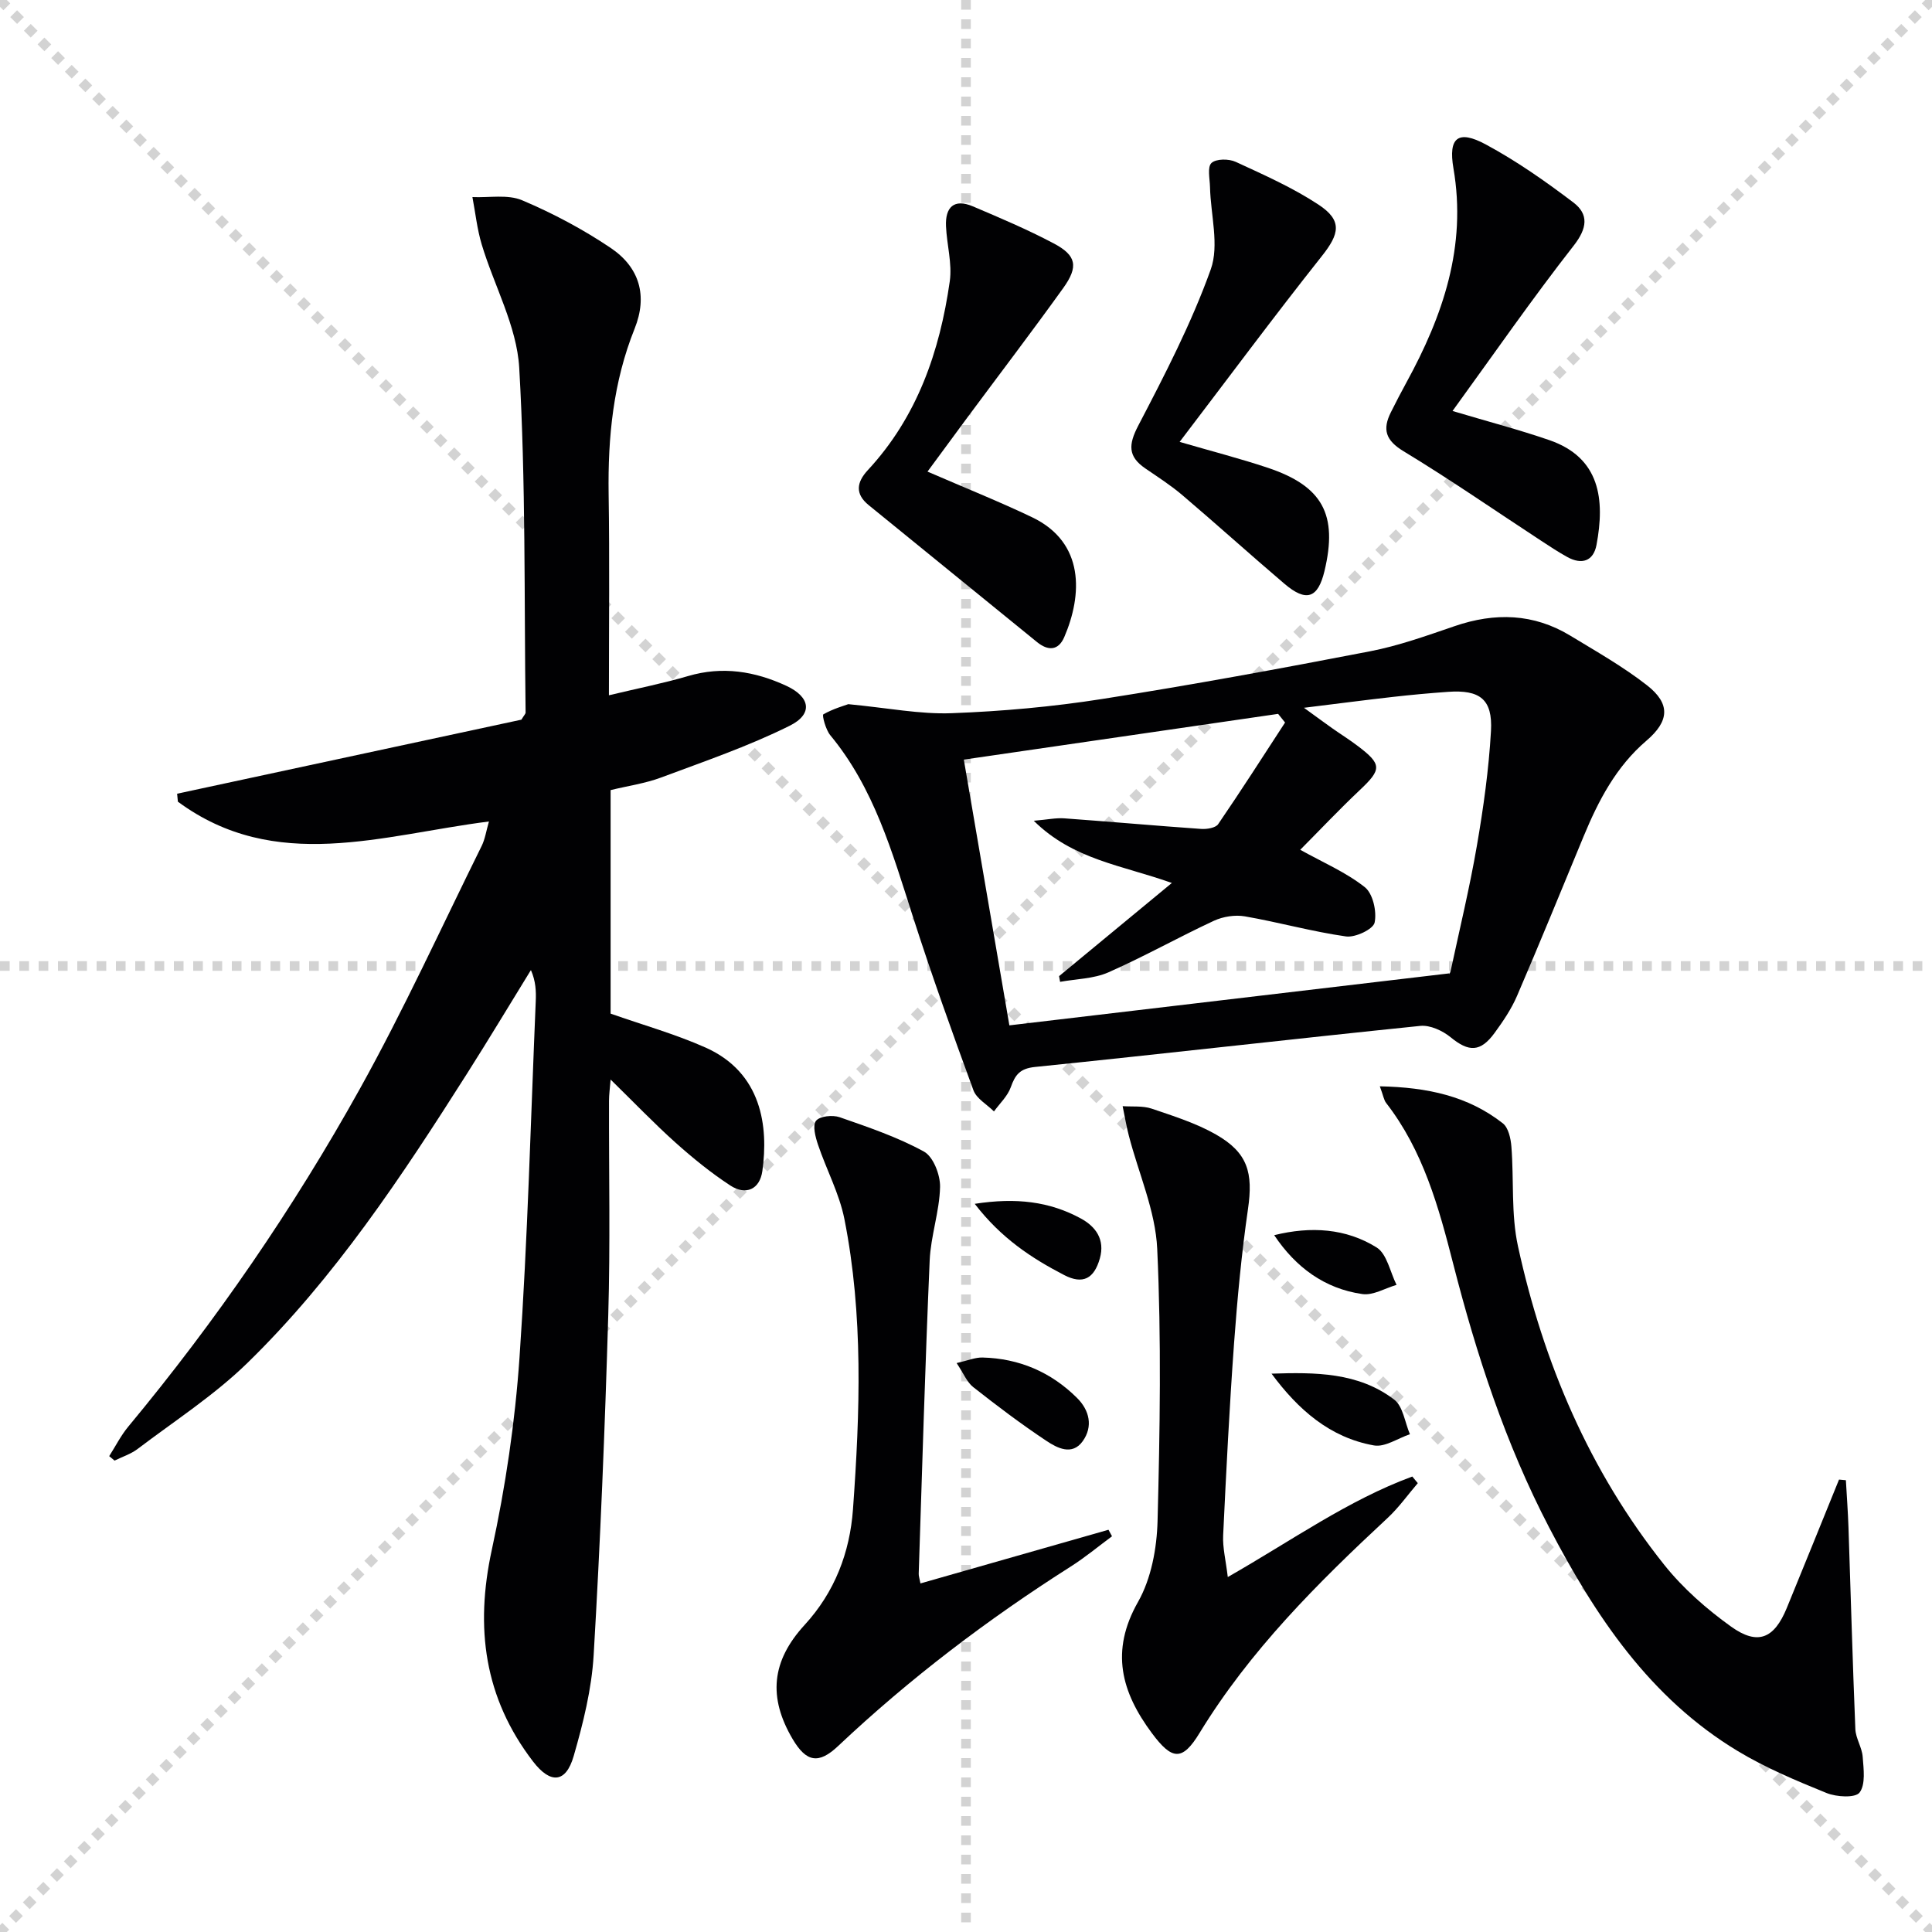 <svg enable-background="new 0 0 400 400" viewBox="0 0 400 400" xmlns="http://www.w3.org/2000/svg"><g stroke="lightgray" stroke-dasharray="1,1" stroke-width="1" transform="scale(2, 2)"><line x1="0" y1="0" x2="200" y2="200"></line><line x1="200" y1="0" x2="0" y2="200"></line><line x1="100" y1="0" x2="100" y2="200"></line><line x1="0" y1="100" x2="200" y2="100"></line></g><g fill="#010103"><path d="m126.07 143.95c6.1-1.46 11.32-2.49 16.39-3.98 7.12-2.1 13.83-.99 20.34 2.02 4.97 2.3 5.59 5.84.69 8.27-8.54 4.25-17.66 7.37-26.63 10.72-3.23 1.21-6.73 1.7-10.44 2.6v46.28c6.68 2.35 13.38 4.23 19.67 7.03 11.65 5.21 13.03 16.35 11.75 25.54-.53 3.83-3.42 5.11-6.63 3.02-4.01-2.62-7.78-5.69-11.36-8.89-4.45-3.99-8.59-8.32-13.43-13.05-.14 1.76-.33 3.09-.33 4.41-.04 14.83.28 29.66-.16 44.48-.69 23.43-1.64 46.86-3.02 70.26-.41 7.04-2.17 14.11-4.14 20.93-1.62 5.6-4.81 5.79-8.4 1.12-10.13-13.19-12.05-27.7-8.55-43.82 2.84-13.09 4.82-26.48 5.74-39.84 1.69-24.55 2.32-49.16 3.36-73.75.09-2.07.01-4.15-1-6.46-4.4 7.15-8.72 14.34-13.22 21.43-13.49 21.24-27.37 42.26-45.48 59.92-6.85 6.68-15.06 11.98-22.73 17.8-1.4 1.06-3.17 1.62-4.77 2.41-.37-.31-.74-.61-1.11-.92 1.31-2.06 2.42-4.28 3.97-6.14 18.12-21.82 34.14-45.13 47.91-69.88 9.11-16.38 16.91-33.49 25.23-50.31.7-1.41.93-3.05 1.51-5.07-22.13 2.8-44.21 10.79-64.4-4.1-.05-.55-.1-1.1-.16-1.65 23.93-5.14 47.86-10.29 71.28-15.33.56-.93.88-1.21.87-1.49-.31-23.8.05-47.63-1.32-71.37-.5-8.63-5.2-16.99-7.77-25.54-.95-3.17-1.3-6.53-1.92-9.8 3.45.16 7.3-.6 10.28.66 6.37 2.69 12.59 6 18.33 9.86 6.02 4.05 7.69 9.94 4.97 16.73-4.43 11.04-5.55 22.45-5.38 34.19.21 13.63.06 27.27.06 41.71z"/><path d="m175.63 145.79c8.21.78 14.85 2.12 21.42 1.87 10.42-.39 20.89-1.33 31.19-2.95 18.5-2.9 36.94-6.3 55.33-9.85 5.99-1.15 11.82-3.25 17.61-5.23 8.33-2.85 16.33-2.64 23.94 1.98 5.38 3.27 10.92 6.4 15.86 10.26 4.92 3.84 4.64 7.43-.1 11.48-6.26 5.35-9.93 12.37-13 19.79-4.57 11.03-9.07 22.08-13.79 33.04-1.17 2.72-2.88 5.25-4.64 7.66-2.94 4.04-5.37 3.98-9.09.93-1.67-1.37-4.28-2.58-6.31-2.37-26.59 2.72-53.15 5.79-79.74 8.5-3.15.32-4.12 1.61-5.04 4.2-.66 1.85-2.28 3.35-3.48 5.01-1.45-1.45-3.61-2.64-4.25-4.38-4.4-11.98-8.7-24-12.6-36.15-4.22-13.14-7.98-26.42-17.04-37.36-.95-1.14-1.73-4.14-1.44-4.32 2.01-1.15 4.32-1.8 5.17-2.11zm90.43 3.8c-.48-.6-.96-1.19-1.44-1.79-21.57 3.14-43.14 6.28-65.07 9.47 3.21 18.7 6.28 36.63 9.43 55.02 30.45-3.6 60.41-7.14 91.13-10.77-.25.55.13-.01.26-.63 1.85-8.6 3.92-17.17 5.41-25.83 1.35-7.84 2.46-15.77 2.91-23.71.37-6.58-2.29-8.58-8.91-8.11-3.81.27-7.62.62-11.41 1.05-5.78.65-11.55 1.41-18.4 2.25 2.61 1.89 4.19 3.06 5.8 4.2 1.77 1.25 3.61 2.39 5.33 3.7 5.04 3.81 4.98 4.85.44 9.13-4.31 4.07-8.38 8.39-12.34 12.37 4.63 2.58 9.41 4.62 13.36 7.73 1.69 1.33 2.52 5.06 2.04 7.34-.29 1.38-4.01 3.14-5.92 2.87-7.04-1-13.93-2.94-20.95-4.16-2.03-.35-4.5.04-6.39.91-7.36 3.42-14.45 7.42-21.87 10.69-3.03 1.33-6.64 1.35-9.99 1.96-.07-.39-.14-.79-.21-1.18 7.59-6.27 15.18-12.54 23.35-19.29-10.35-3.7-20.4-4.78-28.59-12.88 2.85-.24 4.61-.63 6.33-.5 9.45.68 18.88 1.53 28.33 2.19 1.18.08 2.99-.21 3.52-.99 4.75-6.94 9.27-14.01 13.85-21.04z"/><path d="m285.68 224.91c9.92.2 18.28 2.04 25.45 7.65 1.17.91 1.66 3.16 1.79 4.85.54 6.87-.09 13.96 1.36 20.61 5.26 24.14 14.79 46.53 30.29 65.97 3.88 4.86 8.76 9.15 13.83 12.78 5.54 3.97 8.93 2.48 11.53-3.84 3.63-8.85 7.22-17.73 10.82-26.6.47.04.95.08 1.42.13.18 3.27.43 6.53.54 9.81.47 13.91.85 27.82 1.42 41.72.08 1.93 1.38 3.8 1.52 5.74.19 2.52.63 5.72-.65 7.4-.88 1.15-4.78.93-6.84.09-6.28-2.55-12.61-5.2-18.39-8.69-18.19-10.97-29.47-27.93-39.04-46.29-9.03-17.33-15.03-35.72-19.86-54.58-3-11.74-6.23-23.46-13.89-33.31-.46-.6-.57-1.47-1.3-3.44z"/><path d="m254.2 326.51c13.32-7.6 24.89-15.91 38.2-20.81.38.46.76.91 1.14 1.37-2.07 2.41-3.92 5.04-6.23 7.19-14.53 13.51-28.53 27.45-38.97 44.56-3.57 5.86-5.69 5.6-9.84.03-6.34-8.52-8.68-16.98-2.89-27.18 2.74-4.83 3.9-11.09 4.05-16.75.49-18.77.8-37.6-.07-56.34-.36-7.9-3.86-15.64-5.88-23.47-.52-2.01-.86-4.06-1.28-6.09 2.01.14 4.15-.11 6 .51 4.54 1.54 9.21 3.01 13.33 5.36 6.61 3.78 7.71 7.93 6.62 15.44-1.33 9.2-2.2 18.47-2.88 27.75-.96 13.26-1.63 26.54-2.26 39.82-.12 2.55.55 5.14.96 8.61z"/><path d="m190.57 327.83c13.24-3.78 26.09-7.44 38.93-11.11.24.45.48.9.73 1.35-2.84 2.1-5.57 4.38-8.55 6.27-17.19 10.92-33.34 23.18-48.16 37.16-4.01 3.78-6.56 3.38-9.41-1.44-5.1-8.64-4.4-16.14 2.48-23.64 6.24-6.8 9.36-14.99 10.01-23.93 1.45-20.08 2.17-40.22-1.78-60.12-1.05-5.27-3.72-10.21-5.46-15.37-.54-1.6-1.17-4.01-.41-4.95.79-.98 3.44-1.25 4.9-.74 5.94 2.07 11.97 4.11 17.44 7.11 1.94 1.06 3.4 4.84 3.34 7.34-.12 5.08-1.93 10.12-2.15 15.21-.94 21.61-1.56 43.23-2.27 64.85-.02.47.17.96.36 2.01z"/><path d="m300.73 85.09c7.39 2.21 13.81 3.88 20.06 6.04 10.55 3.64 11.5 12.37 9.75 21.68-.63 3.37-3.04 4.17-6.04 2.52-1.88-1.04-3.68-2.23-5.48-3.41-9.46-6.19-18.76-12.64-28.42-18.49-3.75-2.27-4.41-4.53-2.63-8.08 1.04-2.08 2.11-4.15 3.23-6.19 7.56-13.82 12.5-28.16 9.72-44.31-1.1-6.37.96-8.03 6.67-4.96 6.37 3.43 12.38 7.64 18.16 12.03 3.22 2.45 2.88 5.33.07 8.93-8.59 10.98-16.54 22.46-25.09 34.24z"/><path d="m192.03 97.64c7.67 3.33 14.76 6.16 21.63 9.44 11 5.25 10.42 16.15 6.69 24.81-1.22 2.84-3.35 2.91-5.65 1.04-11.62-9.45-23.24-18.89-34.85-28.35-2.84-2.31-2.53-4.7-.18-7.24 10.24-11.03 14.9-24.58 16.97-39.1.52-3.68-.61-7.58-.78-11.39-.18-3.95 1.65-5.78 5.55-4.13 5.65 2.4 11.32 4.8 16.74 7.67 4.72 2.49 5.18 4.79 1.98 9.25-6.5 9.05-13.26 17.92-19.9 26.87-2.75 3.71-5.48 7.44-8.2 11.13z"/><path d="m244.23 91.49c6.84 1.99 12.6 3.47 18.23 5.35 11.4 3.81 14.55 9.71 11.76 21.39-1.36 5.66-3.77 6.49-8.32 2.61-7.09-6.04-14.01-12.29-21.11-18.33-2.4-2.04-5.07-3.75-7.68-5.54-3.62-2.48-3.48-4.94-1.45-8.84 5.5-10.54 11.01-21.19 15.01-32.34 1.8-5.02-.02-11.32-.15-17.04-.04-1.73-.59-4.16.3-5 .95-.9 3.6-.9 5.02-.24 5.85 2.7 11.81 5.34 17.16 8.87 4.98 3.29 4.33 6.04.65 10.67-9.9 12.48-19.39 25.28-29.42 38.44z"/><path d="m198.06 282.21c2.33-.53 3.85-1.19 5.36-1.15 7.59.19 14.17 3.01 19.55 8.35 2.59 2.56 3.38 5.92 1.19 8.98-2.2 3.05-5.29 1.4-7.52-.08-5.21-3.46-10.22-7.25-15.14-11.12-1.31-1.03-2-2.83-3.44-4.98z"/><path d="m263.26 284.4c9.01-.29 17.94-.31 25.39 5.37 1.84 1.4 2.21 4.73 3.26 7.17-2.5.84-5.18 2.73-7.45 2.32-9.16-1.63-15.72-7.45-21.2-14.86z"/><path d="m201.81 249.24c8.57-1.33 15.52-.48 21.96 3.03 3.08 1.67 5.05 4.35 3.94 8.28-1.19 4.19-3.51 5.44-7.38 3.44-6.75-3.5-13.05-7.63-18.52-14.75z"/><path d="m263.81 255.73c7.63-1.89 14.87-1.4 21.2 2.54 2.15 1.34 2.8 5.1 4.13 7.75-2.37.69-4.87 2.23-7.1 1.9-7.82-1.13-13.77-5.53-18.23-12.19z"/></g></svg>